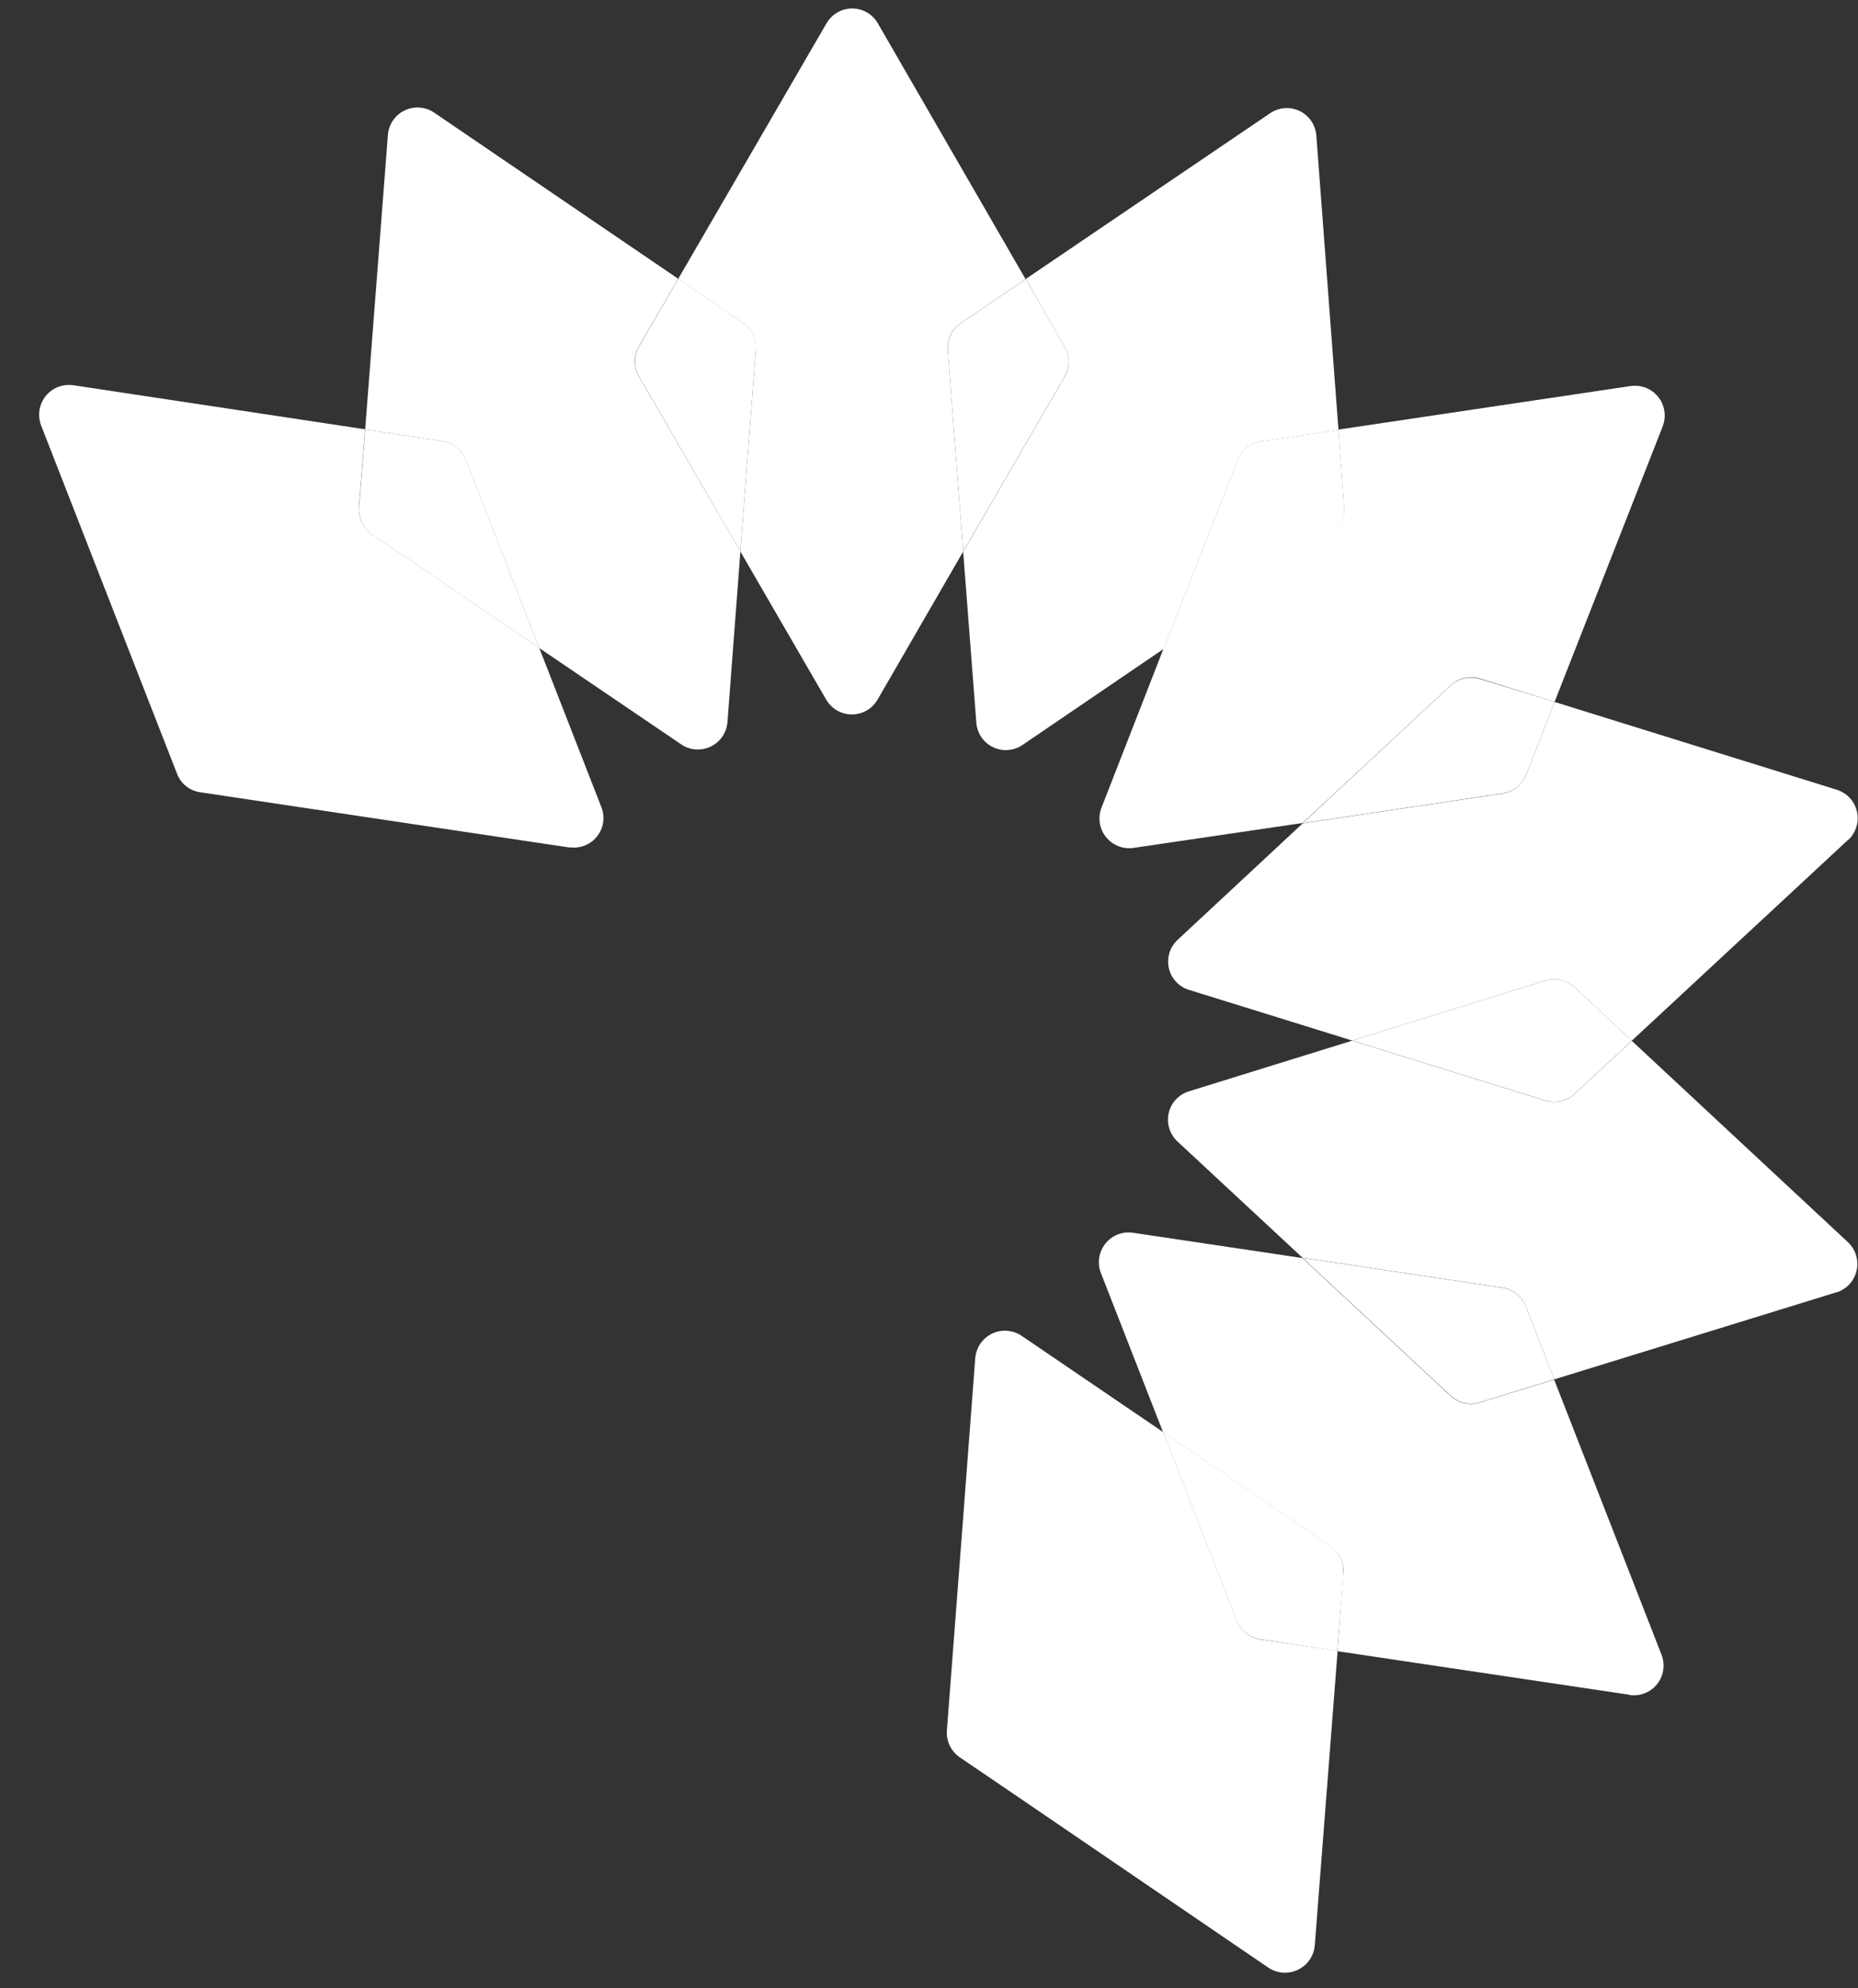 <svg width="43" height="46" viewBox="0 0 43 46" fill="none" xmlns="http://www.w3.org/2000/svg">
<rect x="0" y="0" width="43" height="46" fill="#333333" stroke="none"/>
<path d="M13.185 19.608L9.267 19.023L4.633 18.329C4.513 18.312 4.399 18.263 4.305 18.187C4.21 18.111 4.138 18.011 4.096 17.897L3.438 16.213L0.952 9.844C0.909 9.731 0.895 9.609 0.913 9.49C0.932 9.371 0.981 9.258 1.056 9.164C1.132 9.07 1.23 8.997 1.343 8.953C1.455 8.909 1.577 8.895 1.696 8.912L8.451 9.932L8.307 11.735C8.299 11.856 8.322 11.977 8.375 12.087C8.428 12.196 8.508 12.29 8.608 12.358L12.479 14.987L13.918 18.674C13.962 18.786 13.976 18.908 13.958 19.027C13.941 19.146 13.892 19.258 13.816 19.352C13.742 19.446 13.643 19.519 13.531 19.562C13.419 19.606 13.297 19.62 13.178 19.601" fill="white"/>
<path d="M12.482 14.991L8.611 12.363C8.511 12.294 8.431 12.2 8.378 12.091C8.325 11.982 8.302 11.861 8.31 11.739L8.454 9.936L10.245 10.207C10.364 10.226 10.476 10.275 10.571 10.351C10.665 10.427 10.738 10.526 10.782 10.638L12.482 14.991Z" fill="white"/>
<path d="M17.135 12.76L16.836 16.704C16.827 16.824 16.786 16.94 16.718 17.04C16.65 17.14 16.557 17.22 16.448 17.272C16.339 17.325 16.218 17.347 16.098 17.338C15.977 17.329 15.861 17.288 15.762 17.219L12.482 14.994L10.779 10.638C10.735 10.526 10.662 10.427 10.568 10.351C10.474 10.275 10.361 10.226 10.242 10.207L8.451 9.936L8.977 3.122C8.986 3.002 9.027 2.886 9.095 2.786C9.163 2.687 9.256 2.607 9.365 2.555C9.474 2.502 9.594 2.48 9.715 2.489C9.835 2.498 9.951 2.539 10.05 2.607L15.696 6.45L14.785 8.016C14.724 8.121 14.692 8.24 14.692 8.362C14.692 8.483 14.724 8.603 14.785 8.708L17.135 12.76Z" fill="white"/>
<path d="M17.492 8.091L17.135 12.76L14.789 8.71C14.728 8.604 14.696 8.485 14.696 8.363C14.696 8.242 14.728 8.123 14.789 8.017L15.699 6.45L17.194 7.472C17.295 7.539 17.375 7.632 17.428 7.74C17.481 7.849 17.504 7.97 17.495 8.091" fill="white"/>
<path d="M21.935 8.098L22.291 12.76L20.309 16.187C20.248 16.291 20.162 16.377 20.058 16.437C19.953 16.497 19.835 16.529 19.715 16.529C19.595 16.529 19.477 16.497 19.373 16.437C19.268 16.377 19.182 16.291 19.121 16.187L17.135 12.761L17.492 8.092C17.501 7.971 17.478 7.851 17.425 7.742C17.372 7.633 17.292 7.54 17.191 7.473L15.696 6.451L19.128 0.54C19.189 0.435 19.275 0.349 19.379 0.288C19.484 0.228 19.602 0.196 19.722 0.196C19.843 0.196 19.961 0.228 20.065 0.288C20.169 0.349 20.256 0.435 20.316 0.54L23.735 6.458L22.236 7.475C22.136 7.543 22.055 7.636 22.001 7.746C21.948 7.855 21.924 7.976 21.932 8.098" fill="white"/>
<path d="M24.641 8.711L22.291 12.76L21.935 8.098C21.927 7.976 21.951 7.855 22.004 7.746C22.058 7.637 22.139 7.543 22.239 7.475L23.738 6.458L24.64 8.023C24.701 8.127 24.733 8.246 24.733 8.367C24.733 8.488 24.701 8.607 24.64 8.711" fill="white"/>
<path d="M30.977 9.949L29.186 10.214C29.065 10.232 28.952 10.282 28.857 10.357C28.762 10.433 28.688 10.533 28.643 10.646L26.936 15.008L23.664 17.235C23.564 17.303 23.448 17.343 23.328 17.352C23.208 17.361 23.087 17.338 22.979 17.285C22.87 17.232 22.778 17.152 22.71 17.052C22.643 16.952 22.603 16.836 22.595 16.715L22.291 12.766L24.641 8.715C24.702 8.611 24.734 8.492 24.734 8.371C24.734 8.25 24.702 8.132 24.641 8.027L23.738 6.455L29.394 2.62C29.494 2.552 29.609 2.511 29.729 2.502C29.849 2.493 29.969 2.516 30.077 2.568C30.186 2.62 30.278 2.7 30.346 2.799C30.414 2.898 30.454 3.014 30.464 3.133L30.977 9.949Z" fill="white"/>
<path d="M31.111 11.752C31.12 11.874 31.096 11.995 31.043 12.104C30.989 12.214 30.908 12.307 30.808 12.376L26.934 15.007L28.641 10.644C28.686 10.531 28.76 10.432 28.855 10.356C28.95 10.28 29.064 10.231 29.184 10.212L30.975 9.947L31.111 11.752Z" fill="white"/>
<path d="M38.475 9.878L35.979 16.236L34.252 15.699C34.137 15.663 34.014 15.659 33.897 15.685C33.779 15.712 33.67 15.769 33.581 15.85L30.147 19.04L26.238 19.616C26.118 19.634 25.996 19.621 25.884 19.577C25.771 19.533 25.672 19.46 25.596 19.366C25.521 19.272 25.471 19.159 25.453 19.04C25.435 18.921 25.448 18.798 25.492 18.686L26.931 14.997L30.805 12.366C30.905 12.297 30.986 12.204 31.04 12.094C31.093 11.985 31.116 11.864 31.108 11.742L30.973 9.939L37.738 8.931C37.858 8.914 37.98 8.928 38.092 8.972C38.204 9.017 38.303 9.09 38.378 9.185C38.453 9.279 38.502 9.392 38.519 9.512C38.537 9.631 38.523 9.753 38.478 9.865" fill="white"/>
<path d="M35.979 16.236L35.32 17.922C35.277 18.035 35.205 18.135 35.111 18.21C35.016 18.287 34.903 18.336 34.783 18.353L30.148 19.046L33.581 15.853C33.671 15.773 33.78 15.717 33.898 15.692C34.015 15.667 34.137 15.673 34.252 15.709L35.979 16.236Z" fill="white"/>
<path d="M42.773 19.428L37.764 24.078L36.441 22.841C36.352 22.759 36.243 22.702 36.124 22.675C36.006 22.647 35.883 22.651 35.766 22.686L31.293 24.073L27.514 22.9C27.4 22.865 27.298 22.8 27.216 22.712C27.135 22.625 27.078 22.517 27.052 22.401C27.025 22.284 27.029 22.163 27.063 22.049C27.098 21.934 27.161 21.831 27.248 21.749L30.147 19.05L34.782 18.358C34.902 18.34 35.015 18.291 35.109 18.215C35.203 18.139 35.276 18.039 35.319 17.926L35.978 16.24L42.507 18.27C42.622 18.306 42.726 18.371 42.809 18.46C42.891 18.548 42.948 18.657 42.975 18.775C43.002 18.892 42.998 19.015 42.962 19.131C42.927 19.246 42.862 19.351 42.773 19.433" fill="white"/>
<path d="M37.766 24.078L36.441 25.305C36.352 25.389 36.243 25.447 36.124 25.475C36.005 25.502 35.881 25.497 35.765 25.461L31.293 24.073L35.766 22.686C35.883 22.651 36.006 22.647 36.124 22.675C36.243 22.702 36.352 22.759 36.441 22.841L37.766 24.078Z" fill="white"/>
<path d="M42.5 29.898L35.971 31.912L35.313 30.222C35.269 30.11 35.196 30.011 35.102 29.935C35.008 29.859 34.895 29.809 34.776 29.791L30.143 29.097L27.242 26.401C27.156 26.318 27.093 26.215 27.059 26.1C27.025 25.986 27.021 25.864 27.048 25.748C27.075 25.632 27.132 25.525 27.214 25.437C27.295 25.35 27.398 25.285 27.512 25.249L31.294 24.076L35.766 25.464C35.883 25.5 36.006 25.504 36.125 25.477C36.243 25.45 36.352 25.392 36.441 25.308L37.766 24.081L42.767 28.738C42.855 28.821 42.92 28.925 42.955 29.041C42.99 29.156 42.995 29.279 42.967 29.397C42.94 29.514 42.883 29.623 42.801 29.712C42.719 29.8 42.615 29.866 42.5 29.901" fill="white"/>
<path d="M35.971 31.912L34.243 32.445C34.128 32.48 34.005 32.485 33.887 32.457C33.769 32.43 33.661 32.372 33.573 32.289L30.143 29.1L34.777 29.794C34.896 29.813 35.008 29.863 35.102 29.938C35.196 30.014 35.269 30.113 35.313 30.225L35.971 31.912Z" fill="white"/>
<path d="M37.707 39.208L30.952 38.201L31.088 36.392C31.098 36.272 31.076 36.151 31.024 36.042C30.972 35.934 30.893 35.841 30.793 35.773L26.917 33.134L25.478 29.451C25.434 29.338 25.421 29.216 25.439 29.097C25.457 28.978 25.507 28.866 25.582 28.771C25.657 28.677 25.756 28.604 25.868 28.56C25.98 28.516 26.102 28.502 26.222 28.52L30.14 29.105L33.57 32.295C33.658 32.378 33.766 32.436 33.884 32.463C34.002 32.49 34.125 32.486 34.241 32.45L35.968 31.918L38.455 38.287C38.498 38.4 38.511 38.521 38.492 38.64C38.474 38.759 38.425 38.871 38.349 38.964C38.274 39.058 38.175 39.131 38.063 39.174C37.951 39.218 37.83 39.232 37.711 39.214" fill="white"/>
<path d="M31.094 36.386L30.95 38.195L29.158 37.925C29.039 37.905 28.927 37.855 28.832 37.78C28.738 37.704 28.666 37.605 28.621 37.493L26.914 33.127L30.79 35.765C30.89 35.834 30.969 35.927 31.021 36.035C31.073 36.144 31.095 36.264 31.085 36.384" fill="white"/>
<path d="M30.957 38.192L30.428 45.008C30.417 45.127 30.376 45.242 30.308 45.341C30.24 45.44 30.147 45.519 30.038 45.571C29.93 45.623 29.81 45.646 29.691 45.638C29.571 45.629 29.455 45.59 29.355 45.523L23.71 41.674L22.215 40.658C22.114 40.589 22.033 40.495 21.98 40.386C21.927 40.276 21.904 40.154 21.914 40.033L22.271 35.368L22.57 31.424C22.579 31.304 22.62 31.188 22.688 31.088C22.756 30.988 22.849 30.908 22.957 30.855C23.066 30.802 23.187 30.779 23.307 30.788C23.428 30.797 23.544 30.837 23.644 30.905L26.918 33.131L28.625 37.497C28.67 37.609 28.742 37.709 28.837 37.784C28.931 37.86 29.043 37.91 29.162 37.929L30.957 38.192Z" fill="white"/>
</svg>
